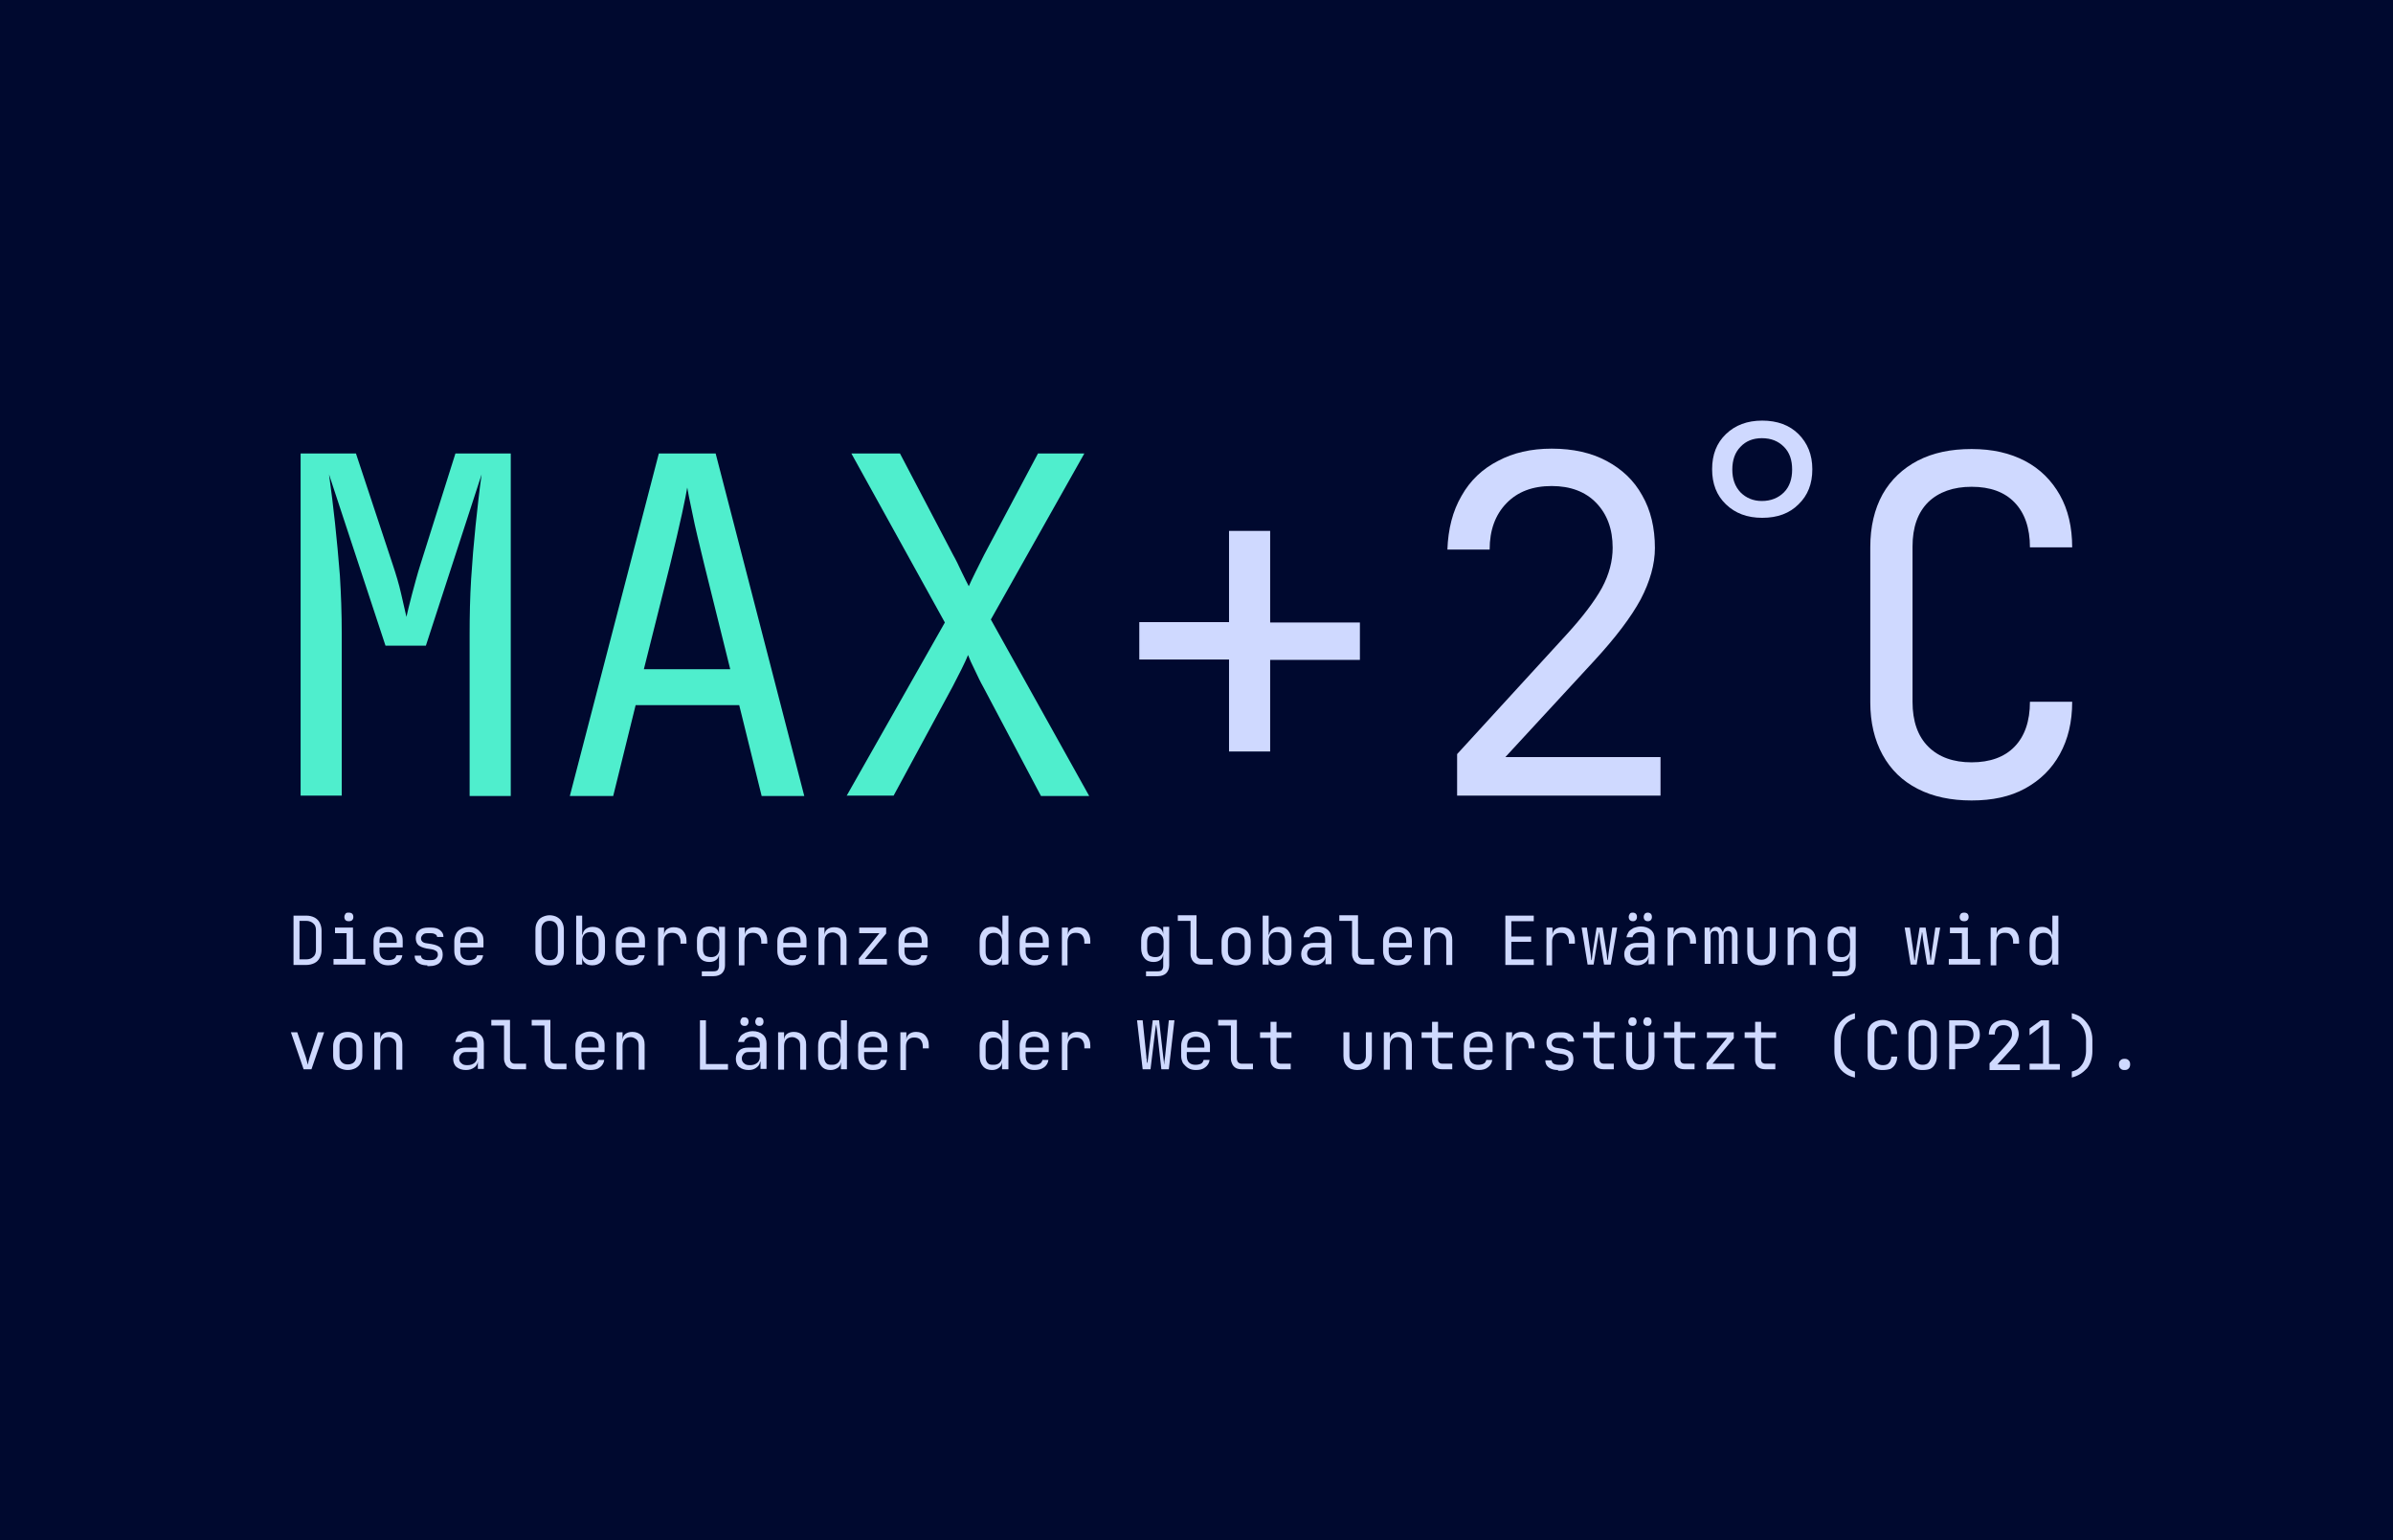 <?xml version="1.0" encoding="utf-8"?>
<!-- Generator: Adobe Illustrator 28.1.0, SVG Export Plug-In . SVG Version: 6.00 Build 0)  -->
<svg version="1.1" id="Ebene_1" xmlns="http://www.w3.org/2000/svg" xmlns:xlink="http://www.w3.org/1999/xlink" x="0px" y="0px"
	 viewBox="0 0 640 412" style="enable-background:new 0 0 640 412;" xml:space="preserve">
<style type="text/css">
	.st0{fill:#00092F;}
	.st1{fill:#4FEECD;}
	.st2{fill:#CFD9FF;}
</style>
<rect class="st0" width="640" height="412"/>
<g>
	<path class="st1" d="M80.4,212.9v-91.6h14.8l9.8,29.6c0.9,2.7,1.7,5.3,2.3,8c0.6,2.6,1.1,4.7,1.4,6.1c0.3-1.4,0.8-3.4,1.5-6.1
		c0.7-2.6,1.4-5.3,2.3-8.1l9.3-29.5h14.8v91.6h-11v-43.3c0-4.9,0.1-9.8,0.4-14.7c0.3-4.8,0.7-9.6,1.2-14.4c0.5-4.7,1-9.3,1.6-13.6
		l-14.9,45.8h-10.8L88,126.9c0.6,4.2,1.1,8.5,1.6,13c0.5,4.5,0.9,9.2,1.3,14c0.3,4.9,0.5,10.1,0.5,15.6v43.3H80.4z"/>
	<path class="st1" d="M152.4,212.9l23.8-91.6h15.2l23.7,91.6h-11.4l-6-24.3h-27.7l-6,24.3H152.4z M172.2,179h23.1l-7-28.2
		c-1.3-5.4-2.4-9.8-3.1-13.4c-0.8-3.6-1.2-5.9-1.4-7c-0.2,1.1-0.6,3.4-1.4,7c-0.8,3.6-1.8,8-3.1,13.3L172.2,179z"/>
	<path class="st1" d="M226.4,212.9l26.3-46.4l-25-45.2h13l14.2,27.1c0.8,1.4,1.5,2.9,2.3,4.6c0.8,1.6,1.4,2.9,1.9,3.8
		c0.4-0.9,1-2.2,1.8-3.8c0.8-1.6,1.6-3.2,2.3-4.6l14.4-27.1h12.4l-25,44.4l26.3,47.2h-12.9L263,183.8c-0.8-1.4-1.5-2.9-2.3-4.6
		c-0.8-1.6-1.4-2.9-1.8-4c-0.4,1-1,2.3-1.8,3.9c-0.8,1.6-1.6,3.1-2.3,4.5l-15.8,29.2H226.4z"/>
</g>
<g>
	<path class="st2" d="M328.7,200.9v-24.5h-24v-10h24V142h11v24.5h24v10h-24v24.5H328.7z"/>
	<path class="st2" d="M389.7,212.9v-11.2l29.2-31.9c4.3-4.7,7.5-8.9,9.5-12.5c2-3.7,2.9-7.3,2.9-10.8c0-5-1.5-9-4.4-12
		c-2.9-3-6.9-4.5-11.9-4.5c-5.1,0-9.1,1.5-12.1,4.6c-3,3.1-4.5,7.2-4.5,12.4h-11.3c0.2-5.5,1.4-10.3,3.8-14.4
		c2.3-4.1,5.6-7.2,9.7-9.3c4.1-2.2,8.9-3.3,14.4-3.3c5.7,0,10.6,1.1,14.7,3.3c4.1,2.2,7.3,5.2,9.5,9.2c2.3,4,3.4,8.7,3.4,14.1
		c0,4.3-1.3,8.9-3.8,13.7c-2.6,4.8-6.7,10.2-12.4,16.4l-23.8,25.8h41.5v10.3H389.7z"/>
</g>
<g>
	<path class="st2" d="M471.3,138.5c-4,0-7.2-1.2-9.7-3.6c-2.5-2.4-3.7-5.5-3.7-9.4c0-3.9,1.2-7,3.7-9.4c2.5-2.4,5.7-3.6,9.7-3.6
		c4,0,7.3,1.2,9.7,3.6c2.4,2.4,3.7,5.5,3.7,9.4c0,3.9-1.2,7-3.7,9.4C478.6,137.3,475.4,138.5,471.3,138.5z M471.2,134
		c2.4,0,4.4-0.8,5.9-2.3c1.5-1.5,2.2-3.6,2.2-6.1c0-2.6-0.7-4.6-2.2-6.1c-1.5-1.5-3.4-2.3-5.9-2.3c-2.4,0-4.3,0.8-5.7,2.3
		c-1.5,1.5-2.2,3.6-2.2,6.1c0,2.5,0.7,4.5,2.2,6.1C467,133.2,468.9,134,471.2,134z"/>
</g>
<g>
	<path class="st2" d="M527.3,214.1c-5.5,0-10.3-1-14.4-3.1c-4.1-2.1-7.2-5.1-9.4-9.1c-2.2-4-3.3-8.7-3.3-14.1v-41.4
		c0-5.5,1.1-10.2,3.3-14.2c2.2-3.9,5.4-6.9,9.4-9c4.1-2.1,8.8-3.1,14.4-3.1s10.3,1.1,14.3,3.2s7.1,5.2,9.3,9.1
		c2.2,3.9,3.3,8.6,3.3,14h-11.3c0-5.2-1.4-9.2-4.1-12c-2.7-2.8-6.5-4.2-11.5-4.2c-4.9,0-8.8,1.4-11.6,4.1c-2.8,2.8-4.2,6.7-4.2,11.9
		v41.5c0,5.2,1.4,9.2,4.2,12c2.8,2.8,6.7,4.2,11.6,4.2c4.9,0,8.8-1.4,11.5-4.2c2.7-2.8,4.1-6.8,4.1-12h11.3c0,5.4-1.1,10-3.3,14
		c-2.2,4-5.3,7-9.3,9.2C537.6,213.1,532.8,214.1,527.3,214.1z"/>
</g>
<g>
	<path class="st2" d="M78.5,258v-13.1h3.4c0.9,0,1.6,0.2,2.2,0.5c0.6,0.3,1.1,0.8,1.4,1.4c0.3,0.6,0.5,1.3,0.5,2.1v5.2
		c0,0.8-0.2,1.5-0.5,2.1c-0.3,0.6-0.8,1.1-1.4,1.4c-0.6,0.3-1.4,0.5-2.2,0.5H78.5z M80.1,256.6h1.8c0.8,0,1.4-0.2,1.9-0.7
		c0.5-0.4,0.7-1.1,0.7-1.9v-5.2c0-0.8-0.2-1.4-0.7-1.8c-0.4-0.4-1.1-0.7-1.9-0.7h-1.8V256.6z"/>
	<path class="st2" d="M89.2,258v-1.5h3.5v-6.9h-3.1v-1.5h4.8v8.4h3.3v1.5H89.2z M93.3,246.4c-0.4,0-0.7-0.1-0.9-0.3
		s-0.3-0.5-0.3-0.8c0-0.4,0.1-0.6,0.3-0.9s0.5-0.3,0.9-0.3s0.7,0.1,0.9,0.3s0.3,0.5,0.3,0.9c0,0.3-0.1,0.6-0.3,0.8
		S93.7,246.4,93.3,246.4z"/>
	<path class="st2" d="M103.8,258.2c-0.8,0-1.5-0.2-2-0.5s-1-0.8-1.4-1.3c-0.3-0.6-0.5-1.2-0.5-2v-2.7c0-0.8,0.2-1.4,0.5-2
		s0.8-1,1.4-1.3c0.6-0.3,1.3-0.5,2-0.5c0.8,0,1.5,0.2,2,0.5c0.6,0.3,1,0.8,1.4,1.3s0.5,1.2,0.5,2v1.7h-6.2v1c0,0.8,0.2,1.4,0.6,1.8
		s1,0.6,1.7,0.6c0.6,0,1.1-0.1,1.5-0.3c0.4-0.2,0.6-0.6,0.7-1h1.6c-0.1,0.8-0.5,1.5-1.2,2C105.8,258,104.9,258.2,103.8,258.2z
		 M106.1,252.4v-0.7c0-0.8-0.2-1.4-0.6-1.8c-0.4-0.4-1-0.6-1.7-0.6c-0.7,0-1.3,0.2-1.7,0.6s-0.6,1-0.6,1.8v0.5h4.7L106.1,252.4z"/>
	<path class="st2" d="M114.3,258.2c-0.7,0-1.3-0.1-1.8-0.3c-0.5-0.2-0.9-0.5-1.2-0.9c-0.3-0.4-0.4-0.9-0.4-1.4h1.7
		c0,0.4,0.2,0.7,0.5,0.9c0.4,0.2,0.8,0.3,1.3,0.3h0.8c0.6,0,1.1-0.1,1.4-0.4c0.3-0.3,0.5-0.6,0.5-1c0-0.4-0.1-0.8-0.4-1
		s-0.7-0.4-1.3-0.5l-1.3-0.2c-1-0.2-1.7-0.5-2.2-0.9c-0.5-0.5-0.7-1.1-0.7-1.9c0-0.9,0.3-1.6,0.9-2.1c0.6-0.5,1.4-0.7,2.5-0.7h0.7
		c1,0,1.8,0.2,2.4,0.7s0.9,1,0.9,1.8h-1.7c0-0.3-0.2-0.6-0.5-0.7c-0.3-0.2-0.7-0.3-1.3-0.3h-0.7c-0.6,0-1,0.1-1.3,0.4
		s-0.5,0.6-0.5,1c0,0.7,0.5,1.2,1.5,1.3l1.3,0.2c1.1,0.2,1.8,0.5,2.3,0.9c0.5,0.5,0.7,1.1,0.7,2c0,0.9-0.3,1.6-0.9,2.2
		c-0.6,0.5-1.5,0.8-2.6,0.8H114.3z"/>
	<path class="st2" d="M125.4,258.2c-0.8,0-1.5-0.2-2-0.5s-1-0.8-1.4-1.3c-0.3-0.6-0.5-1.2-0.5-2v-2.7c0-0.8,0.2-1.4,0.5-2
		s0.8-1,1.4-1.3c0.6-0.3,1.3-0.5,2-0.5c0.8,0,1.5,0.2,2,0.5c0.6,0.3,1,0.8,1.4,1.3s0.5,1.2,0.5,2v1.7h-6.2v1c0,0.8,0.2,1.4,0.6,1.8
		s1,0.6,1.7,0.6c0.6,0,1.1-0.1,1.5-0.3c0.4-0.2,0.6-0.6,0.7-1h1.6c-0.1,0.8-0.5,1.5-1.2,2C127.4,258,126.5,258.2,125.4,258.2z
		 M127.7,252.4v-0.7c0-0.8-0.2-1.4-0.6-1.8c-0.4-0.4-1-0.6-1.7-0.6c-0.7,0-1.3,0.2-1.7,0.6s-0.6,1-0.6,1.8v0.5h4.7L127.7,252.4z"/>
	<path class="st2" d="M147,258.2c-0.8,0-1.5-0.1-2-0.4s-1-0.7-1.3-1.3c-0.3-0.6-0.5-1.2-0.5-2v-5.9c0-0.8,0.2-1.5,0.5-2
		c0.3-0.6,0.7-1,1.3-1.3s1.3-0.5,2-0.5s1.5,0.2,2,0.5s1,0.7,1.3,1.3c0.3,0.6,0.5,1.2,0.5,2v6c0,0.8-0.2,1.5-0.5,2
		c-0.3,0.6-0.7,1-1.3,1.3S147.8,258.2,147,258.2z M147,256.8c0.7,0,1.3-0.2,1.6-0.6c0.4-0.4,0.6-1,0.6-1.7v-5.9
		c0-0.7-0.2-1.3-0.6-1.7c-0.4-0.4-0.9-0.6-1.6-0.6c-0.7,0-1.2,0.2-1.6,0.6c-0.4,0.4-0.6,1-0.6,1.7v5.9c0,0.7,0.2,1.3,0.6,1.7
		C145.8,256.6,146.3,256.8,147,256.8z"/>
	<path class="st2" d="M158.4,258.2c-0.8,0-1.5-0.2-2-0.7c-0.5-0.4-0.7-1-0.7-1.8l0.3,0.4h-0.3v1.9h-1.6v-13.1h1.6v2.9l0,2.2h0.4
		l-0.3,0.4c0-0.7,0.2-1.3,0.7-1.8c0.5-0.4,1.1-0.7,2-0.7c1,0,1.8,0.3,2.4,1c0.6,0.7,0.9,1.6,0.9,2.7v2.9c0,1.1-0.3,2-0.9,2.7
		C160.2,257.9,159.4,258.2,158.4,258.2z M157.9,256.8c0.7,0,1.2-0.2,1.6-0.6s0.6-1,0.6-1.8v-2.7c0-0.8-0.2-1.4-0.6-1.8
		c-0.4-0.4-0.9-0.6-1.6-0.6c-0.7,0-1.2,0.2-1.6,0.6s-0.6,1-0.6,1.7v2.7c0,0.7,0.2,1.3,0.6,1.7S157.2,256.8,157.9,256.8z"/>
	<path class="st2" d="M168.6,258.2c-0.8,0-1.5-0.2-2-0.5s-1-0.8-1.4-1.3c-0.3-0.6-0.5-1.2-0.5-2v-2.7c0-0.8,0.2-1.4,0.5-2
		s0.8-1,1.4-1.3c0.6-0.3,1.3-0.5,2-0.5c0.8,0,1.5,0.2,2,0.5c0.6,0.3,1,0.8,1.4,1.3s0.5,1.2,0.5,2v1.7h-6.2v1c0,0.8,0.2,1.4,0.6,1.8
		s1,0.6,1.7,0.6c0.6,0,1.1-0.1,1.5-0.3c0.4-0.2,0.6-0.6,0.7-1h1.6c-0.1,0.8-0.5,1.5-1.2,2C170.6,258,169.7,258.2,168.6,258.2z
		 M170.9,252.4v-0.7c0-0.8-0.2-1.4-0.6-1.8c-0.4-0.4-1-0.6-1.7-0.6c-0.7,0-1.3,0.2-1.7,0.6s-0.6,1-0.6,1.8v0.5h4.7L170.9,252.4z"/>
	<path class="st2" d="M176,258v-9.9h1.6v1.9h0.3l-0.3,0.4c0-0.8,0.2-1.4,0.7-1.8c0.5-0.4,1.1-0.6,1.9-0.6c1,0,1.9,0.3,2.5,1
		c0.6,0.7,0.9,1.5,0.9,2.7v0.7H182v-0.5c0-0.8-0.2-1.3-0.6-1.8c-0.4-0.4-0.9-0.6-1.7-0.6c-0.7,0-1.2,0.2-1.6,0.6
		c-0.4,0.4-0.6,1-0.6,1.8v6.3H176z"/>
	<path class="st2" d="M187.7,261.3v-1.5h3.1c0.5,0,0.9-0.1,1.1-0.3c0.2-0.2,0.4-0.6,0.4-1.1v-1.3l0-1.8h-0.3l0.3-0.3
		c0,0.7-0.2,1.3-0.7,1.7c-0.5,0.4-1.1,0.6-1.9,0.6c-1,0-1.8-0.3-2.4-1s-0.9-1.6-0.9-2.7v-2.1c0-1.1,0.3-2,0.9-2.7s1.4-1,2.4-1
		c0.8,0,1.4,0.2,1.9,0.6c0.5,0.4,0.7,1,0.7,1.7l-0.3-0.3h0.3v-1.9h1.6v10.3c0,0.9-0.3,1.6-0.8,2.1c-0.5,0.5-1.3,0.8-2.3,0.8H187.7z
		 M190.2,256c0.7,0,1.2-0.2,1.6-0.6c0.4-0.4,0.6-1,0.6-1.7v-1.9c0-0.7-0.2-1.3-0.6-1.7c-0.4-0.4-0.9-0.6-1.6-0.6
		c-0.7,0-1.2,0.2-1.6,0.6c-0.4,0.4-0.6,1-0.6,1.8v1.9c0,0.8,0.2,1.4,0.6,1.8C189,255.8,189.5,256,190.2,256z"/>
	<path class="st2" d="M197.6,258v-9.9h1.6v1.9h0.3l-0.3,0.4c0-0.8,0.2-1.4,0.7-1.8c0.5-0.4,1.1-0.6,1.9-0.6c1,0,1.9,0.3,2.5,1
		c0.6,0.7,0.9,1.5,0.9,2.7v0.7h-1.6v-0.5c0-0.8-0.2-1.3-0.6-1.8c-0.4-0.4-0.9-0.6-1.7-0.6c-0.7,0-1.2,0.2-1.6,0.6
		c-0.4,0.4-0.6,1-0.6,1.8v6.3H197.6z"/>
	<path class="st2" d="M211.8,258.2c-0.8,0-1.5-0.2-2-0.5s-1-0.8-1.4-1.3c-0.3-0.6-0.5-1.2-0.5-2v-2.7c0-0.8,0.2-1.4,0.5-2
		s0.8-1,1.4-1.3c0.6-0.3,1.3-0.5,2-0.5c0.8,0,1.5,0.2,2,0.5c0.6,0.3,1,0.8,1.4,1.3s0.5,1.2,0.5,2v1.7h-6.2v1c0,0.8,0.2,1.4,0.6,1.8
		s1,0.6,1.7,0.6c0.6,0,1.1-0.1,1.5-0.3c0.4-0.2,0.6-0.6,0.7-1h1.6c-0.1,0.8-0.5,1.5-1.2,2C213.7,258,212.9,258.2,211.8,258.2z
		 M214.1,252.4v-0.7c0-0.8-0.2-1.4-0.6-1.8c-0.4-0.4-1-0.6-1.7-0.6c-0.7,0-1.3,0.2-1.7,0.6s-0.6,1-0.6,1.8v0.5h4.7L214.1,252.4z"/>
	<path class="st2" d="M218.9,258v-9.9h1.6v1.9h0.3l-0.3,0.4c0-0.8,0.2-1.4,0.7-1.8c0.5-0.4,1.1-0.6,1.9-0.6c1,0,1.8,0.3,2.4,0.9
		s0.9,1.4,0.9,2.5v6.7h-1.6v-6.5c0-0.7-0.2-1.3-0.6-1.6s-0.9-0.6-1.5-0.6c-0.7,0-1.2,0.2-1.6,0.6c-0.4,0.4-0.6,1-0.6,1.8v6.3H218.9z
		"/>
	<path class="st2" d="M229.7,258v-1.6l5.5-6.8h-5.4v-1.5h7.2v1.6l-5.7,6.8h5.9v1.5H229.7z"/>
	<path class="st2" d="M244.2,258.2c-0.8,0-1.5-0.2-2-0.5s-1-0.8-1.4-1.3c-0.3-0.6-0.5-1.2-0.5-2v-2.7c0-0.8,0.2-1.4,0.5-2
		s0.8-1,1.4-1.3c0.6-0.3,1.3-0.5,2-0.5c0.8,0,1.5,0.2,2,0.5c0.6,0.3,1,0.8,1.4,1.3s0.5,1.2,0.5,2v1.7h-6.2v1c0,0.8,0.2,1.4,0.6,1.8
		s1,0.6,1.7,0.6c0.6,0,1.1-0.1,1.5-0.3c0.4-0.2,0.6-0.6,0.7-1h1.6c-0.1,0.8-0.5,1.5-1.2,2C246.1,258,245.3,258.2,244.2,258.2z
		 M246.5,252.4v-0.7c0-0.8-0.2-1.4-0.6-1.8c-0.4-0.4-1-0.6-1.7-0.6c-0.7,0-1.3,0.2-1.7,0.6s-0.6,1-0.6,1.8v0.5h4.7L246.5,252.4z"/>
	<path class="st2" d="M265.3,258.2c-1,0-1.8-0.3-2.4-1c-0.6-0.7-0.9-1.6-0.9-2.7v-2.9c0-1.1,0.3-2,0.9-2.7c0.6-0.7,1.4-1,2.4-1
		c0.8,0,1.5,0.2,2,0.7c0.5,0.4,0.7,1,0.7,1.8l-0.3-0.4h0.4l0-2.2v-2.9h1.6V258H268v-1.9h-0.3l0.3-0.4c0,0.8-0.2,1.4-0.7,1.8
		C266.7,258,266.1,258.2,265.3,258.2z M265.8,256.8c0.7,0,1.2-0.2,1.6-0.6c0.4-0.4,0.6-1,0.6-1.7v-2.7c0-0.7-0.2-1.3-0.6-1.7
		c-0.4-0.4-0.9-0.6-1.6-0.6c-0.7,0-1.2,0.2-1.6,0.6c-0.4,0.4-0.6,1-0.6,1.8v2.7c0,0.8,0.2,1.4,0.6,1.8S265.1,256.8,265.8,256.8z"/>
	<path class="st2" d="M276.6,258.2c-0.8,0-1.5-0.2-2-0.5s-1-0.8-1.4-1.3c-0.3-0.6-0.5-1.2-0.5-2v-2.7c0-0.8,0.2-1.4,0.5-2
		s0.8-1,1.4-1.3c0.6-0.3,1.3-0.5,2-0.5c0.8,0,1.5,0.2,2,0.5c0.6,0.3,1,0.8,1.4,1.3s0.5,1.2,0.5,2v1.7h-6.2v1c0,0.8,0.2,1.4,0.6,1.8
		s1,0.6,1.7,0.6c0.6,0,1.1-0.1,1.5-0.3c0.4-0.2,0.6-0.6,0.7-1h1.6c-0.1,0.8-0.5,1.5-1.2,2C278.5,258,277.7,258.2,276.6,258.2z
		 M278.9,252.4v-0.7c0-0.8-0.2-1.4-0.6-1.8c-0.4-0.4-1-0.6-1.7-0.6c-0.7,0-1.3,0.2-1.7,0.6s-0.6,1-0.6,1.8v0.5h4.7L278.9,252.4z"/>
	<path class="st2" d="M284,258v-9.9h1.6v1.9h0.3l-0.3,0.4c0-0.8,0.2-1.4,0.7-1.8c0.5-0.4,1.1-0.6,1.9-0.6c1,0,1.9,0.3,2.5,1
		c0.6,0.7,0.9,1.5,0.9,2.7v0.7H290v-0.5c0-0.8-0.2-1.3-0.6-1.8c-0.4-0.4-0.9-0.6-1.7-0.6c-0.7,0-1.2,0.2-1.6,0.6
		c-0.4,0.4-0.6,1-0.6,1.8v6.3H284z"/>
	<path class="st2" d="M306.5,261.3v-1.5h3.1c0.5,0,0.9-0.1,1.1-0.3c0.2-0.2,0.4-0.6,0.4-1.1v-1.3l0-1.8h-0.3l0.3-0.3
		c0,0.7-0.2,1.3-0.7,1.7c-0.5,0.4-1.1,0.6-1.9,0.6c-1,0-1.8-0.3-2.4-1s-0.9-1.6-0.9-2.7v-2.1c0-1.1,0.3-2,0.9-2.7s1.4-1,2.4-1
		c0.8,0,1.4,0.2,1.9,0.6c0.5,0.4,0.7,1,0.7,1.7l-0.3-0.3h0.3v-1.9h1.6v10.3c0,0.9-0.3,1.6-0.8,2.1c-0.5,0.5-1.3,0.8-2.3,0.8H306.5z
		 M309,256c0.7,0,1.2-0.2,1.6-0.6c0.4-0.4,0.6-1,0.6-1.7v-1.9c0-0.7-0.2-1.3-0.6-1.7c-0.4-0.4-0.9-0.6-1.6-0.6
		c-0.7,0-1.2,0.2-1.6,0.6c-0.4,0.4-0.6,1-0.6,1.8v1.9c0,0.8,0.2,1.4,0.6,1.8C307.8,255.8,308.3,256,309,256z"/>
	<path class="st2" d="M321.3,258c-0.6,0-1.1-0.1-1.5-0.3c-0.4-0.2-0.8-0.6-1-1c-0.2-0.4-0.4-0.9-0.4-1.5v-8.9H315v-1.5h5v10.3
		c0,0.4,0.1,0.7,0.3,1c0.2,0.2,0.5,0.4,0.9,0.4h3.1v1.5H321.3z"/>
	<path class="st2" d="M330.6,258.2c-0.8,0-1.5-0.2-2.1-0.5c-0.6-0.3-1-0.7-1.3-1.3c-0.3-0.6-0.5-1.2-0.5-2v-2.6c0-0.8,0.2-1.5,0.5-2
		c0.3-0.6,0.8-1,1.3-1.3s1.3-0.5,2.1-0.5c0.8,0,1.5,0.2,2.1,0.5s1,0.7,1.3,1.3c0.3,0.6,0.5,1.2,0.5,2v2.6c0,0.8-0.2,1.5-0.5,2
		c-0.3,0.6-0.8,1-1.3,1.3C332.1,258,331.4,258.2,330.6,258.2z M330.6,256.7c0.7,0,1.3-0.2,1.7-0.6c0.4-0.4,0.6-1,0.6-1.7v-2.6
		c0-0.8-0.2-1.4-0.6-1.7c-0.4-0.4-0.9-0.6-1.7-0.6c-0.7,0-1.2,0.2-1.6,0.6c-0.4,0.4-0.6,1-0.6,1.7v2.6c0,0.8,0.2,1.3,0.6,1.7
		C329.4,256.5,329.9,256.7,330.6,256.7z"/>
	<path class="st2" d="M342,258.2c-0.8,0-1.5-0.2-2-0.7c-0.5-0.4-0.7-1-0.7-1.8l0.3,0.4h-0.3v1.9h-1.6v-13.1h1.6v2.9l0,2.2h0.4
		l-0.3,0.4c0-0.7,0.2-1.3,0.7-1.8c0.5-0.4,1.1-0.7,2-0.7c1,0,1.8,0.3,2.4,1c0.6,0.7,0.9,1.6,0.9,2.7v2.9c0,1.1-0.3,2-0.9,2.7
		C343.8,257.9,343,258.2,342,258.2z M341.5,256.8c0.7,0,1.2-0.2,1.6-0.6c0.4-0.4,0.6-1,0.6-1.8v-2.7c0-0.8-0.2-1.4-0.6-1.8
		c-0.4-0.4-0.9-0.6-1.6-0.6c-0.7,0-1.2,0.2-1.6,0.6c-0.4,0.4-0.6,1-0.6,1.7v2.7c0,0.7,0.2,1.3,0.6,1.7
		C340.3,256.6,340.8,256.8,341.5,256.8z"/>
	<path class="st2" d="M351.4,258.2c-1,0-1.9-0.3-2.5-0.8c-0.6-0.5-0.9-1.3-0.9-2.2c0-0.9,0.3-1.6,0.9-2.2c0.6-0.5,1.4-0.8,2.4-0.8
		h3.1v-1c0-0.6-0.2-1.1-0.5-1.4s-0.9-0.5-1.5-0.5c-0.6,0-1.1,0.1-1.5,0.4c-0.4,0.3-0.6,0.6-0.7,1h-1.6c0.1-0.6,0.3-1,0.6-1.5
		c0.3-0.4,0.8-0.7,1.3-1c0.6-0.2,1.2-0.4,1.9-0.4c1.1,0,2,0.3,2.7,0.9c0.7,0.6,1,1.4,1,2.4v6.8h-1.6v-1.9h-0.3l0.3-0.3
		c0,0.7-0.3,1.3-0.8,1.7C353,258,352.3,258.2,351.4,258.2z M351.8,256.9c0.8,0,1.4-0.2,1.9-0.6c0.5-0.4,0.7-0.9,0.7-1.5v-1.4h-3
		c-0.5,0-1,0.1-1.3,0.5c-0.3,0.3-0.5,0.7-0.5,1.2c0,0.6,0.2,1,0.6,1.3C350.6,256.8,351.1,256.9,351.8,256.9z"/>
	<path class="st2" d="M364.5,258c-0.6,0-1.1-0.1-1.5-0.3s-0.8-0.6-1-1c-0.2-0.4-0.4-0.9-0.4-1.5v-8.9h-3.4v-1.5h5v10.3
		c0,0.4,0.1,0.7,0.3,1c0.2,0.2,0.5,0.4,0.9,0.4h3.1v1.5H364.5z"/>
	<path class="st2" d="M373.8,258.2c-0.8,0-1.5-0.2-2-0.5c-0.6-0.3-1-0.8-1.4-1.3c-0.3-0.6-0.5-1.2-0.5-2v-2.7c0-0.8,0.2-1.4,0.5-2
		s0.8-1,1.4-1.3c0.6-0.3,1.3-0.5,2-0.5c0.8,0,1.5,0.2,2,0.5c0.6,0.3,1,0.8,1.3,1.3c0.3,0.6,0.5,1.2,0.5,2v1.7h-6.2v1
		c0,0.8,0.2,1.4,0.6,1.8c0.4,0.4,1,0.6,1.7,0.6c0.6,0,1.1-0.1,1.5-0.3c0.4-0.2,0.6-0.6,0.7-1h1.6c-0.1,0.8-0.5,1.5-1.2,2
		C375.7,258,374.9,258.2,373.8,258.2z M376.1,252.4v-0.7c0-0.8-0.2-1.4-0.6-1.8c-0.4-0.4-1-0.6-1.7-0.6c-0.7,0-1.3,0.2-1.7,0.6
		c-0.4,0.4-0.6,1-0.6,1.8v0.5h4.7L376.1,252.4z"/>
	<path class="st2" d="M380.9,258v-9.9h1.6v1.9h0.3l-0.3,0.4c0-0.8,0.2-1.4,0.7-1.8c0.5-0.4,1.1-0.6,1.9-0.6c1,0,1.8,0.3,2.4,0.9
		s0.9,1.4,0.9,2.5v6.7h-1.6v-6.5c0-0.7-0.2-1.3-0.6-1.6s-0.9-0.6-1.5-0.6c-0.7,0-1.2,0.2-1.6,0.6c-0.4,0.4-0.6,1-0.6,1.8v6.3H380.9z
		"/>
	<path class="st2" d="M402.6,258v-13.1h7.6v1.5h-6v4.1h5.3v1.4h-5.3v4.7h6v1.5H402.6z"/>
	<path class="st2" d="M413.6,258v-9.9h1.6v1.9h0.3l-0.3,0.4c0-0.8,0.2-1.4,0.7-1.8c0.5-0.4,1.1-0.6,1.9-0.6c1,0,1.9,0.3,2.5,1
		c0.6,0.7,0.9,1.5,0.9,2.7v0.7h-1.6v-0.5c0-0.8-0.2-1.3-0.6-1.8s-0.9-0.6-1.7-0.6c-0.7,0-1.2,0.2-1.6,0.6c-0.4,0.4-0.6,1-0.6,1.8
		v6.3H413.6z"/>
	<path class="st2" d="M424.6,258l-1.6-9.9h1.4l1,7c0,0.3,0.1,0.5,0.1,0.9c0,0.3,0.1,0.6,0.1,0.8h0.1c0-0.2,0.1-0.5,0.1-0.8
		c0-0.3,0.1-0.6,0.1-0.9l1.1-7h1.6l1.1,7c0,0.3,0.1,0.5,0.1,0.9c0,0.3,0.1,0.6,0.1,0.8h0.1c0-0.2,0.1-0.5,0.1-0.8
		c0-0.3,0.1-0.6,0.1-0.9l1-7h1.3l-1.7,9.9h-1.8l-1.1-6.8c0-0.3-0.1-0.7-0.1-1c0-0.3-0.1-0.6-0.1-0.8h-0.1c0,0.2,0,0.5-0.1,0.8
		s-0.1,0.7-0.2,1l-1.1,6.8H424.6z"/>
	<path class="st2" d="M437.8,258.2c-1,0-1.9-0.3-2.5-0.8c-0.6-0.5-0.9-1.3-0.9-2.2c0-0.9,0.3-1.6,0.9-2.2c0.6-0.5,1.4-0.8,2.4-0.8
		h3.1v-1c0-0.6-0.2-1.1-0.5-1.4s-0.9-0.5-1.5-0.5c-0.6,0-1.1,0.1-1.5,0.4c-0.4,0.3-0.6,0.6-0.7,1h-1.6c0.1-0.6,0.3-1,0.6-1.5
		c0.3-0.4,0.8-0.7,1.3-1c0.6-0.2,1.2-0.4,1.9-0.4c1.1,0,2,0.3,2.7,0.9c0.7,0.6,1,1.4,1,2.4v6.8h-1.6v-1.9h-0.3l0.3-0.3
		c0,0.7-0.3,1.3-0.8,1.7C439.4,258,438.7,258.2,437.8,258.2z M436.7,246.4c-0.3,0-0.6-0.1-0.8-0.3s-0.3-0.5-0.3-0.8
		c0-0.4,0.1-0.6,0.3-0.9s0.5-0.3,0.8-0.3c0.3,0,0.6,0.1,0.8,0.3s0.3,0.5,0.3,0.9c0,0.3-0.1,0.6-0.3,0.8S437.1,246.4,436.7,246.4z
		 M438.2,256.9c0.8,0,1.4-0.2,1.9-0.6c0.5-0.4,0.7-0.9,0.7-1.5v-1.4h-3c-0.5,0-1,0.1-1.3,0.5c-0.3,0.3-0.5,0.7-0.5,1.2
		c0,0.6,0.2,1,0.6,1.3C437,256.8,437.5,256.9,438.2,256.9z M440.7,246.4c-0.3,0-0.6-0.1-0.8-0.3c-0.2-0.2-0.3-0.5-0.3-0.8
		c0-0.4,0.1-0.6,0.3-0.9c0.2-0.2,0.5-0.3,0.8-0.3c0.3,0,0.6,0.1,0.8,0.3s0.3,0.5,0.3,0.9c0,0.3-0.1,0.6-0.3,0.8
		S441.1,246.4,440.7,246.4z"/>
	<path class="st2" d="M446,258v-9.9h1.6v1.9h0.3l-0.3,0.4c0-0.8,0.2-1.4,0.7-1.8c0.5-0.4,1.1-0.6,1.9-0.6c1,0,1.9,0.3,2.5,1
		c0.6,0.7,0.9,1.5,0.9,2.7v0.7H452v-0.5c0-0.8-0.2-1.3-0.6-1.8s-0.9-0.6-1.7-0.6c-0.7,0-1.2,0.2-1.6,0.6c-0.4,0.4-0.6,1-0.6,1.8v6.3
		H446z"/>
	<path class="st2" d="M455.9,258v-9.9h1.4v1.2h0.3l-0.3,0.4c0-0.5,0.2-1,0.5-1.3c0.3-0.3,0.7-0.5,1.2-0.5c0.5,0,1,0.2,1.3,0.6
		c0.3,0.4,0.5,1,0.5,1.7l-0.5-1h0.8l-0.3,0.4c0-0.5,0.2-1,0.5-1.3c0.3-0.3,0.7-0.5,1.3-0.5c0.6,0,1.1,0.2,1.5,0.7
		c0.4,0.5,0.6,1.1,0.6,1.8v7.5h-1.5v-7.5c0-0.4-0.1-0.7-0.3-1c-0.2-0.2-0.5-0.3-0.8-0.3c-0.3,0-0.6,0.1-0.8,0.3
		c-0.2,0.2-0.3,0.5-0.3,0.9v7.6h-1.3v-7.5c0-0.4-0.1-0.7-0.3-1s-0.5-0.3-0.8-0.3c-0.3,0-0.6,0.1-0.8,0.3c-0.2,0.2-0.3,0.5-0.3,0.9
		v7.6H455.9z"/>
	<path class="st2" d="M471,258.2c-1.1,0-2.1-0.3-2.7-1c-0.7-0.7-1-1.6-1-2.8v-6.3h1.6v6.3c0,0.7,0.2,1.3,0.6,1.7
		c0.4,0.4,0.9,0.6,1.6,0.6c0.7,0,1.2-0.2,1.6-0.6c0.4-0.4,0.6-1,0.6-1.7v-6.3h1.6v6.3c0,1.2-0.3,2.1-1,2.8S472.2,258.2,471,258.2z"
		/>
	<path class="st2" d="M478.1,258v-9.9h1.6v1.9h0.3l-0.3,0.4c0-0.8,0.2-1.4,0.7-1.8c0.5-0.4,1.1-0.6,1.9-0.6c1,0,1.8,0.3,2.4,0.9
		s0.9,1.4,0.9,2.5v6.7H484v-6.5c0-0.7-0.2-1.3-0.6-1.6s-0.9-0.6-1.5-0.6c-0.7,0-1.2,0.2-1.6,0.6c-0.4,0.4-0.6,1-0.6,1.8v6.3H478.1z"
		/>
	<path class="st2" d="M490.1,261.3v-1.5h3.1c0.5,0,0.9-0.1,1.1-0.3c0.2-0.2,0.4-0.6,0.4-1.1v-1.3l0-1.8h-0.3l0.3-0.3
		c0,0.7-0.2,1.3-0.7,1.7c-0.5,0.4-1.1,0.6-1.9,0.6c-1,0-1.8-0.3-2.4-1s-0.9-1.6-0.9-2.7v-2.1c0-1.1,0.3-2,0.9-2.7s1.4-1,2.4-1
		c0.8,0,1.4,0.2,1.9,0.6c0.5,0.4,0.7,1,0.7,1.7l-0.3-0.3h0.3v-1.9h1.6v10.3c0,0.9-0.3,1.6-0.8,2.1s-1.3,0.8-2.3,0.8H490.1z
		 M492.6,256c0.7,0,1.2-0.2,1.6-0.6c0.4-0.4,0.6-1,0.6-1.7v-1.9c0-0.7-0.2-1.3-0.6-1.7c-0.4-0.4-0.9-0.6-1.6-0.6
		c-0.7,0-1.2,0.2-1.6,0.6c-0.4,0.4-0.6,1-0.6,1.8v1.9c0,0.8,0.2,1.4,0.6,1.8C491.4,255.8,491.9,256,492.6,256z"/>
	<path class="st2" d="M511,258l-1.6-9.9h1.4l1,7c0,0.3,0.1,0.5,0.1,0.9c0,0.3,0.1,0.6,0.1,0.8h0.1c0-0.2,0.1-0.5,0.1-0.8
		c0-0.3,0.1-0.6,0.1-0.9l1.1-7h1.6l1.1,7c0,0.3,0.1,0.5,0.1,0.9c0,0.3,0.1,0.6,0.1,0.8h0.1c0-0.2,0.1-0.5,0.1-0.8
		c0-0.3,0.1-0.6,0.1-0.9l1-7h1.3l-1.7,9.9h-1.8l-1.1-6.8c0-0.3-0.1-0.7-0.1-1c0-0.3-0.1-0.6-0.1-0.8h-0.1c0,0.2,0,0.5-0.1,0.8
		s-0.1,0.7-0.2,1l-1.1,6.8H511z"/>
	<path class="st2" d="M521.2,258v-1.5h3.5v-6.9h-3.2v-1.5h4.8v8.4h3.3v1.5H521.2z M525.3,246.4c-0.4,0-0.7-0.1-0.9-0.3
		c-0.2-0.2-0.3-0.5-0.3-0.8c0-0.4,0.1-0.6,0.3-0.9c0.2-0.2,0.5-0.3,0.9-0.3c0.4,0,0.7,0.1,0.9,0.3c0.2,0.2,0.3,0.5,0.3,0.9
		c0,0.3-0.1,0.6-0.3,0.8C526,246.3,525.7,246.4,525.3,246.4z"/>
	<path class="st2" d="M532.4,258v-9.9h1.6v1.9h0.3l-0.3,0.4c0-0.8,0.2-1.4,0.7-1.8c0.5-0.4,1.1-0.6,1.9-0.6c1,0,1.9,0.3,2.5,1
		c0.6,0.7,0.9,1.5,0.9,2.7v0.7h-1.6v-0.5c0-0.8-0.2-1.3-0.6-1.8s-0.9-0.6-1.7-0.6c-0.7,0-1.2,0.2-1.6,0.6c-0.4,0.4-0.6,1-0.6,1.8
		v6.3H532.4z"/>
	<path class="st2" d="M546.1,258.2c-1,0-1.8-0.3-2.4-1c-0.6-0.7-0.9-1.6-0.9-2.7v-2.9c0-1.1,0.3-2,0.9-2.7c0.6-0.7,1.4-1,2.4-1
		c0.8,0,1.5,0.2,2,0.7c0.5,0.4,0.7,1,0.7,1.8l-0.3-0.4h0.4l0-2.2v-2.9h1.6V258h-1.6v-1.9h-0.3l0.3-0.4c0,0.8-0.2,1.4-0.7,1.8
		C547.5,258,546.9,258.2,546.1,258.2z M546.6,256.8c0.7,0,1.2-0.2,1.6-0.6c0.4-0.4,0.6-1,0.6-1.7v-2.7c0-0.7-0.2-1.3-0.6-1.7
		c-0.4-0.4-0.9-0.6-1.6-0.6c-0.7,0-1.2,0.2-1.6,0.6c-0.4,0.4-0.6,1-0.6,1.8v2.7c0,0.8,0.2,1.4,0.6,1.8
		C545.4,256.6,545.9,256.8,546.6,256.8z"/>
</g>
<g>
	<path class="st2" d="M81.2,286l-3.4-9.9h1.7l2.3,6.7c0.1,0.4,0.2,0.8,0.3,1.1c0.1,0.4,0.2,0.7,0.2,0.9c0.1-0.2,0.1-0.5,0.2-0.9
		s0.2-0.7,0.3-1.1l2.2-6.7h1.7l-3.4,9.9H81.2z"/>
	<path class="st2" d="M93,286.2c-0.8,0-1.5-0.2-2.1-0.5c-0.6-0.3-1-0.7-1.3-1.3c-0.3-0.6-0.5-1.2-0.5-2v-2.6c0-0.8,0.2-1.5,0.5-2
		c0.3-0.6,0.8-1,1.3-1.3s1.3-0.5,2.1-0.5c0.8,0,1.5,0.2,2.1,0.5c0.6,0.3,1,0.7,1.3,1.3s0.5,1.2,0.5,2v2.6c0,0.8-0.2,1.5-0.5,2
		c-0.3,0.6-0.8,1-1.3,1.3C94.5,286,93.8,286.2,93,286.2z M93,284.7c0.7,0,1.3-0.2,1.7-0.6c0.4-0.4,0.6-1,0.6-1.7v-2.6
		c0-0.8-0.2-1.4-0.6-1.7c-0.4-0.4-0.9-0.6-1.7-0.6c-0.7,0-1.2,0.2-1.6,0.6c-0.4,0.4-0.6,1-0.6,1.7v2.6c0,0.8,0.2,1.3,0.6,1.7
		C91.8,284.5,92.3,284.7,93,284.7z"/>
	<path class="st2" d="M100.1,286v-9.9h1.6v1.9h0.3l-0.3,0.4c0-0.8,0.2-1.4,0.7-1.8c0.5-0.4,1.1-0.6,1.9-0.6c1,0,1.8,0.3,2.4,0.9
		s0.9,1.4,0.9,2.5v6.7H106v-6.5c0-0.7-0.2-1.3-0.6-1.6s-0.9-0.6-1.5-0.6c-0.7,0-1.2,0.2-1.6,0.6c-0.4,0.4-0.6,1-0.6,1.8v6.3H100.1z"
		/>
	<path class="st2" d="M124.6,286.2c-1,0-1.9-0.3-2.5-0.8s-0.9-1.3-0.9-2.2c0-0.9,0.3-1.6,0.9-2.2s1.4-0.8,2.4-0.8h3.1v-1
		c0-0.6-0.2-1.1-0.5-1.4c-0.4-0.3-0.9-0.5-1.5-0.5c-0.6,0-1.1,0.1-1.5,0.4s-0.6,0.6-0.7,1h-1.6c0.1-0.6,0.3-1,0.6-1.5
		c0.3-0.4,0.8-0.7,1.4-1c0.6-0.2,1.2-0.4,1.9-0.4c1.1,0,2,0.3,2.7,0.9c0.7,0.6,1,1.4,1,2.4v6.8h-1.6v-1.9h-0.3l0.3-0.3
		c0,0.7-0.3,1.3-0.8,1.7C126.2,286,125.5,286.2,124.6,286.2z M125,284.9c0.8,0,1.4-0.2,1.9-0.6s0.7-0.9,0.7-1.5v-1.4h-3
		c-0.5,0-1,0.1-1.3,0.5c-0.3,0.3-0.5,0.7-0.5,1.2c0,0.6,0.2,1,0.6,1.3C123.8,284.8,124.3,284.9,125,284.9z"/>
	<path class="st2" d="M137.7,286c-0.6,0-1.1-0.1-1.5-0.3c-0.4-0.2-0.8-0.6-1-1c-0.2-0.4-0.4-0.9-0.4-1.5v-8.9h-3.4v-1.5h5v10.3
		c0,0.4,0.1,0.7,0.3,1c0.2,0.2,0.5,0.4,0.9,0.4h3.1v1.5H137.7z"/>
	<path class="st2" d="M148.5,286c-0.6,0-1.1-0.1-1.5-0.3c-0.4-0.2-0.8-0.6-1-1c-0.2-0.4-0.4-0.9-0.4-1.5v-8.9h-3.4v-1.5h5v10.3
		c0,0.4,0.1,0.7,0.3,1c0.2,0.2,0.5,0.4,0.9,0.4h3.1v1.5H148.5z"/>
	<path class="st2" d="M157.8,286.2c-0.8,0-1.5-0.2-2-0.5s-1-0.8-1.4-1.3c-0.3-0.6-0.5-1.2-0.5-2v-2.7c0-0.8,0.2-1.4,0.5-2
		s0.8-1,1.4-1.3c0.6-0.3,1.3-0.5,2-0.5c0.8,0,1.5,0.2,2,0.5c0.6,0.3,1,0.8,1.4,1.3s0.5,1.2,0.5,2v1.7h-6.2v1c0,0.8,0.2,1.4,0.6,1.8
		s1,0.6,1.7,0.6c0.6,0,1.1-0.1,1.5-0.3c0.4-0.2,0.6-0.6,0.7-1h1.6c-0.1,0.8-0.5,1.5-1.2,2C159.8,286,158.9,286.2,157.8,286.2z
		 M160.1,280.4v-0.7c0-0.8-0.2-1.4-0.6-1.8c-0.4-0.4-1-0.6-1.7-0.6c-0.7,0-1.3,0.2-1.7,0.6s-0.6,1-0.6,1.8v0.5h4.7L160.1,280.4z"/>
	<path class="st2" d="M164.9,286v-9.9h1.6v1.9h0.3l-0.3,0.4c0-0.8,0.2-1.4,0.7-1.8c0.5-0.4,1.1-0.6,1.9-0.6c1,0,1.8,0.3,2.4,0.9
		s0.9,1.4,0.9,2.5v6.7h-1.6v-6.5c0-0.7-0.2-1.3-0.6-1.6s-0.9-0.6-1.5-0.6c-0.7,0-1.2,0.2-1.6,0.6c-0.4,0.4-0.6,1-0.6,1.8v6.3H164.9z
		"/>
	<path class="st2" d="M187.2,286v-13.1h1.6v11.7h5.9v1.5H187.2z"/>
	<path class="st2" d="M200.2,286.2c-1,0-1.9-0.3-2.5-0.8s-0.9-1.3-0.9-2.2c0-0.9,0.3-1.6,0.9-2.2s1.4-0.8,2.4-0.8h3.1v-1
		c0-0.6-0.2-1.1-0.5-1.4c-0.4-0.3-0.9-0.5-1.5-0.5c-0.6,0-1.1,0.1-1.5,0.4s-0.6,0.6-0.7,1h-1.6c0.1-0.6,0.3-1,0.6-1.5
		c0.3-0.4,0.8-0.7,1.4-1c0.6-0.2,1.2-0.4,1.9-0.4c1.1,0,2,0.3,2.7,0.9c0.7,0.6,1,1.4,1,2.4v6.8h-1.6v-1.9H203l0.3-0.3
		c0,0.7-0.3,1.3-0.8,1.7C201.8,286,201.1,286.2,200.2,286.2z M199.1,274.4c-0.3,0-0.6-0.1-0.8-0.3s-0.3-0.5-0.3-0.8
		c0-0.4,0.1-0.6,0.3-0.9s0.5-0.3,0.8-0.3c0.3,0,0.6,0.1,0.8,0.3c0.2,0.2,0.3,0.5,0.3,0.9c0,0.3-0.1,0.6-0.3,0.8
		C199.8,274.3,199.5,274.4,199.1,274.4z M200.6,284.9c0.8,0,1.4-0.2,1.9-0.6s0.7-0.9,0.7-1.5v-1.4h-3c-0.5,0-1,0.1-1.3,0.5
		c-0.3,0.3-0.5,0.7-0.5,1.2c0,0.6,0.2,1,0.6,1.3C199.4,284.8,199.9,284.9,200.6,284.9z M203.1,274.4c-0.3,0-0.6-0.1-0.8-0.3
		s-0.3-0.5-0.3-0.8c0-0.4,0.1-0.6,0.3-0.9s0.5-0.3,0.8-0.3s0.6,0.1,0.8,0.3c0.2,0.2,0.3,0.5,0.3,0.9c0,0.3-0.1,0.6-0.3,0.8
		C203.7,274.3,203.5,274.4,203.1,274.4z"/>
	<path class="st2" d="M208.1,286v-9.9h1.6v1.9h0.3l-0.3,0.4c0-0.8,0.2-1.4,0.7-1.8c0.5-0.4,1.1-0.6,1.9-0.6c1,0,1.8,0.3,2.4,0.9
		s0.9,1.4,0.9,2.5v6.7H214v-6.5c0-0.7-0.2-1.3-0.6-1.6s-0.9-0.6-1.5-0.6c-0.7,0-1.2,0.2-1.6,0.6c-0.4,0.4-0.6,1-0.6,1.8v6.3H208.1z"
		/>
	<path class="st2" d="M222.1,286.2c-1,0-1.8-0.3-2.4-1c-0.6-0.7-0.9-1.6-0.9-2.7v-2.9c0-1.1,0.3-2,0.9-2.7c0.6-0.7,1.4-1,2.4-1
		c0.8,0,1.5,0.2,2,0.7c0.5,0.4,0.7,1,0.7,1.8l-0.3-0.4h0.4l0-2.2v-2.9h1.6V286h-1.6v-1.9h-0.3l0.3-0.4c0,0.8-0.2,1.4-0.7,1.8
		C223.5,286,222.9,286.2,222.1,286.2z M222.6,284.8c0.7,0,1.2-0.2,1.6-0.6c0.4-0.4,0.6-1,0.6-1.7v-2.7c0-0.7-0.2-1.3-0.6-1.7
		c-0.4-0.4-0.9-0.6-1.6-0.6c-0.7,0-1.2,0.2-1.6,0.6c-0.4,0.4-0.6,1-0.6,1.8v2.7c0,0.8,0.2,1.4,0.6,1.8S221.9,284.8,222.6,284.8z"/>
	<path class="st2" d="M233.4,286.2c-0.8,0-1.5-0.2-2-0.5s-1-0.8-1.4-1.3c-0.3-0.6-0.5-1.2-0.5-2v-2.7c0-0.8,0.2-1.4,0.5-2
		s0.8-1,1.4-1.3c0.6-0.3,1.3-0.5,2-0.5c0.8,0,1.5,0.2,2,0.5c0.6,0.3,1,0.8,1.4,1.3s0.5,1.2,0.5,2v1.7h-6.2v1c0,0.8,0.2,1.4,0.6,1.8
		s1,0.6,1.7,0.6c0.6,0,1.1-0.1,1.5-0.3c0.4-0.2,0.6-0.6,0.7-1h1.6c-0.1,0.8-0.5,1.5-1.2,2C235.3,286,234.5,286.2,233.4,286.2z
		 M235.7,280.4v-0.7c0-0.8-0.2-1.4-0.6-1.8c-0.4-0.4-1-0.6-1.7-0.6c-0.7,0-1.3,0.2-1.7,0.6s-0.6,1-0.6,1.8v0.5h4.7L235.7,280.4z"/>
	<path class="st2" d="M240.8,286v-9.9h1.6v1.9h0.3l-0.3,0.4c0-0.8,0.2-1.4,0.7-1.8c0.5-0.4,1.1-0.6,1.9-0.6c1,0,1.9,0.3,2.5,1
		c0.6,0.7,0.9,1.5,0.9,2.7v0.7h-1.6v-0.5c0-0.8-0.2-1.3-0.6-1.8c-0.4-0.4-0.9-0.6-1.7-0.6c-0.7,0-1.2,0.2-1.6,0.6
		c-0.4,0.4-0.6,1-0.6,1.8v6.3H240.8z"/>
	<path class="st2" d="M265.3,286.2c-1,0-1.8-0.3-2.4-1c-0.6-0.7-0.9-1.6-0.9-2.7v-2.9c0-1.1,0.3-2,0.9-2.7c0.6-0.7,1.4-1,2.4-1
		c0.8,0,1.5,0.2,2,0.7c0.5,0.4,0.7,1,0.7,1.8l-0.3-0.4h0.4l0-2.2v-2.9h1.6V286H268v-1.9h-0.3l0.3-0.4c0,0.8-0.2,1.4-0.7,1.8
		C266.7,286,266.1,286.2,265.3,286.2z M265.8,284.8c0.7,0,1.2-0.2,1.6-0.6c0.4-0.4,0.6-1,0.6-1.7v-2.7c0-0.7-0.2-1.3-0.6-1.7
		c-0.4-0.4-0.9-0.6-1.6-0.6c-0.7,0-1.2,0.2-1.6,0.6c-0.4,0.4-0.6,1-0.6,1.8v2.7c0,0.8,0.2,1.4,0.6,1.8S265.1,284.8,265.8,284.8z"/>
	<path class="st2" d="M276.6,286.2c-0.8,0-1.5-0.2-2-0.5s-1-0.8-1.4-1.3c-0.3-0.6-0.5-1.2-0.5-2v-2.7c0-0.8,0.2-1.4,0.5-2
		s0.8-1,1.4-1.3c0.6-0.3,1.3-0.5,2-0.5c0.8,0,1.5,0.2,2,0.5c0.6,0.3,1,0.8,1.4,1.3s0.5,1.2,0.5,2v1.7h-6.2v1c0,0.8,0.2,1.4,0.6,1.8
		s1,0.6,1.7,0.6c0.6,0,1.1-0.1,1.5-0.3c0.4-0.2,0.6-0.6,0.7-1h1.6c-0.1,0.8-0.5,1.5-1.2,2C278.5,286,277.7,286.2,276.6,286.2z
		 M278.9,280.4v-0.7c0-0.8-0.2-1.4-0.6-1.8c-0.4-0.4-1-0.6-1.7-0.6c-0.7,0-1.3,0.2-1.7,0.6s-0.6,1-0.6,1.8v0.5h4.7L278.9,280.4z"/>
	<path class="st2" d="M284,286v-9.9h1.6v1.9h0.3l-0.3,0.4c0-0.8,0.2-1.4,0.7-1.8c0.5-0.4,1.1-0.6,1.9-0.6c1,0,1.9,0.3,2.5,1
		c0.6,0.7,0.9,1.5,0.9,2.7v0.7H290v-0.5c0-0.8-0.2-1.3-0.6-1.8c-0.4-0.4-0.9-0.6-1.7-0.6c-0.7,0-1.2,0.2-1.6,0.6
		c-0.4,0.4-0.6,1-0.6,1.8v6.3H284z"/>
	<path class="st2" d="M305.6,286l-1.5-13.1h1.5l1,9.7c0,0.3,0,0.5,0.1,0.8c0,0.3,0,0.5,0.1,0.8s0,0.5,0,0.6c0-0.2,0-0.4,0.1-0.6
		s0-0.5,0.1-0.8c0-0.3,0.1-0.6,0.1-0.8l1.2-9.7h1.7l1.1,9.7c0,0.3,0.1,0.5,0.1,0.8c0,0.3,0.1,0.5,0.1,0.8s0.1,0.5,0.1,0.6
		c0-0.2,0-0.4,0-0.6s0-0.5,0.1-0.8c0-0.3,0.1-0.6,0.1-0.8l1-9.7h1.5l-1.5,13.1h-2l-1.1-9.9c0-0.3-0.1-0.5-0.1-0.8s-0.1-0.5-0.1-0.7
		c0-0.2,0-0.4-0.1-0.6c0,0.1,0,0.3-0.1,0.6c0,0.2-0.1,0.5-0.1,0.7c0,0.3-0.1,0.5-0.1,0.8l-1.2,9.9H305.6z"/>
	<path class="st2" d="M319.8,286.2c-0.8,0-1.5-0.2-2-0.5s-1-0.8-1.4-1.3c-0.3-0.6-0.5-1.2-0.5-2v-2.7c0-0.8,0.2-1.4,0.5-2
		s0.8-1,1.4-1.3c0.6-0.3,1.3-0.5,2-0.5c0.8,0,1.5,0.2,2,0.5c0.6,0.3,1,0.8,1.3,1.3c0.3,0.6,0.5,1.2,0.5,2v1.7h-6.2v1
		c0,0.8,0.2,1.4,0.6,1.8s1,0.6,1.7,0.6c0.6,0,1.1-0.1,1.5-0.3c0.4-0.2,0.6-0.6,0.7-1h1.6c-0.1,0.8-0.5,1.5-1.2,2
		C321.7,286,320.9,286.2,319.8,286.2z M322.1,280.4v-0.7c0-0.8-0.2-1.4-0.6-1.8c-0.4-0.4-1-0.6-1.7-0.6c-0.7,0-1.3,0.2-1.7,0.6
		s-0.6,1-0.6,1.8v0.5h4.7L322.1,280.4z"/>
	<path class="st2" d="M332.1,286c-0.6,0-1.1-0.1-1.5-0.3s-0.8-0.6-1-1c-0.2-0.4-0.4-0.9-0.4-1.5v-8.9h-3.4v-1.5h5v10.3
		c0,0.4,0.1,0.7,0.3,1c0.2,0.2,0.5,0.4,0.9,0.4h3.1v1.5H332.1z"/>
	<path class="st2" d="M342.5,286c-0.8,0-1.5-0.2-2-0.7c-0.5-0.5-0.7-1.1-0.7-1.9v-5.8H337v-1.5h2.8v-2.8h1.6v2.8h4v1.5h-4v5.8
		c0,0.3,0.1,0.6,0.3,0.8c0.2,0.2,0.5,0.3,0.8,0.3h2.7v1.5H342.5z"/>
	<path class="st2" d="M363,286.2c-1.1,0-2.1-0.3-2.7-1c-0.7-0.7-1-1.6-1-2.8v-6.3h1.6v6.3c0,0.7,0.2,1.3,0.6,1.7
		c0.4,0.4,0.9,0.6,1.6,0.6c0.7,0,1.2-0.2,1.6-0.6c0.4-0.4,0.6-1,0.6-1.7v-6.3h1.6v6.3c0,1.2-0.3,2.1-1,2.8S364.2,286.2,363,286.2z"
		/>
	<path class="st2" d="M370.1,286v-9.9h1.6v1.9h0.3l-0.3,0.4c0-0.8,0.2-1.4,0.7-1.8c0.5-0.4,1.1-0.6,1.9-0.6c1,0,1.8,0.3,2.4,0.9
		s0.9,1.4,0.9,2.5v6.7H376v-6.5c0-0.7-0.2-1.3-0.6-1.6s-0.9-0.6-1.5-0.6c-0.7,0-1.2,0.2-1.6,0.6c-0.4,0.4-0.6,1-0.6,1.8v6.3H370.1z"
		/>
	<path class="st2" d="M385.7,286c-0.8,0-1.5-0.2-2-0.7c-0.5-0.5-0.7-1.1-0.7-1.9v-5.8h-2.8v-1.5h2.8v-2.8h1.6v2.8h4v1.5h-4v5.8
		c0,0.3,0.1,0.6,0.3,0.8c0.2,0.2,0.5,0.3,0.8,0.3h2.7v1.5H385.7z"/>
	<path class="st2" d="M395.4,286.2c-0.8,0-1.5-0.2-2-0.5c-0.6-0.3-1-0.8-1.4-1.3c-0.3-0.6-0.5-1.2-0.5-2v-2.7c0-0.8,0.2-1.4,0.5-2
		s0.8-1,1.4-1.3c0.6-0.3,1.3-0.5,2-0.5c0.8,0,1.5,0.2,2,0.5c0.6,0.3,1,0.8,1.3,1.3c0.3,0.6,0.5,1.2,0.5,2v1.7h-6.2v1
		c0,0.8,0.2,1.4,0.6,1.8c0.4,0.4,1,0.6,1.7,0.6c0.6,0,1.1-0.1,1.5-0.3c0.4-0.2,0.6-0.6,0.7-1h1.6c-0.1,0.8-0.5,1.5-1.2,2
		C397.3,286,396.5,286.2,395.4,286.2z M397.7,280.4v-0.7c0-0.8-0.2-1.4-0.6-1.8c-0.4-0.4-1-0.6-1.7-0.6c-0.7,0-1.3,0.2-1.7,0.6
		c-0.4,0.4-0.6,1-0.6,1.8v0.5h4.7L397.7,280.4z"/>
	<path class="st2" d="M402.8,286v-9.9h1.6v1.9h0.3l-0.3,0.4c0-0.8,0.2-1.4,0.7-1.8c0.5-0.4,1.1-0.6,1.9-0.6c1,0,1.9,0.3,2.5,1
		c0.6,0.7,0.9,1.5,0.9,2.7v0.7h-1.6v-0.5c0-0.8-0.2-1.3-0.6-1.8s-0.9-0.6-1.7-0.6c-0.7,0-1.2,0.2-1.6,0.6c-0.4,0.4-0.6,1-0.6,1.8
		v6.3H402.8z"/>
	<path class="st2" d="M416.7,286.2c-0.7,0-1.3-0.1-1.8-0.3s-0.9-0.5-1.2-0.9c-0.3-0.4-0.4-0.9-0.4-1.4h1.7c0,0.4,0.2,0.7,0.5,0.9
		c0.4,0.2,0.8,0.3,1.3,0.3h0.8c0.6,0,1.1-0.1,1.4-0.4c0.3-0.3,0.5-0.6,0.5-1c0-0.4-0.1-0.8-0.4-1s-0.7-0.4-1.3-0.5l-1.3-0.2
		c-1-0.2-1.7-0.5-2.2-0.9c-0.5-0.5-0.7-1.1-0.7-1.9c0-0.9,0.3-1.6,0.9-2.1c0.6-0.5,1.4-0.7,2.5-0.7h0.7c1,0,1.8,0.2,2.4,0.7
		c0.6,0.5,0.9,1,0.9,1.8h-1.7c0-0.3-0.2-0.6-0.5-0.7c-0.3-0.2-0.7-0.3-1.3-0.3h-0.7c-0.6,0-1,0.1-1.3,0.4c-0.3,0.2-0.5,0.6-0.5,1
		c0,0.7,0.5,1.2,1.5,1.3l1.3,0.2c1.1,0.2,1.8,0.5,2.3,0.9s0.7,1.1,0.7,2c0,0.9-0.3,1.6-0.9,2.2c-0.6,0.5-1.5,0.8-2.6,0.8H416.7z"/>
	<path class="st2" d="M428.9,286c-0.8,0-1.5-0.2-2-0.7c-0.5-0.5-0.7-1.1-0.7-1.9v-5.8h-2.8v-1.5h2.8v-2.8h1.6v2.8h4v1.5h-4v5.8
		c0,0.3,0.1,0.6,0.3,0.8c0.2,0.2,0.5,0.3,0.8,0.3h2.7v1.5H428.9z"/>
	<path class="st2" d="M438.6,286.2c-1.1,0-2.1-0.3-2.7-1c-0.7-0.7-1-1.6-1-2.8v-6.3h1.6v6.3c0,0.7,0.2,1.3,0.6,1.7
		c0.4,0.4,0.9,0.6,1.6,0.6c0.7,0,1.2-0.2,1.6-0.6c0.4-0.4,0.6-1,0.6-1.7v-6.3h1.6v6.3c0,1.2-0.3,2.1-1,2.8S439.8,286.2,438.6,286.2z
		 M436.6,274.4c-0.3,0-0.6-0.1-0.8-0.3c-0.2-0.2-0.3-0.5-0.3-0.8c0-0.4,0.1-0.6,0.3-0.9c0.2-0.2,0.5-0.3,0.8-0.3
		c0.3,0,0.6,0.1,0.8,0.3s0.3,0.5,0.3,0.9c0,0.3-0.1,0.6-0.3,0.8S437,274.4,436.6,274.4z M440.6,274.4c-0.3,0-0.6-0.1-0.8-0.3
		s-0.3-0.5-0.3-0.8c0-0.4,0.1-0.6,0.3-0.9s0.5-0.3,0.8-0.3c0.3,0,0.6,0.1,0.8,0.3c0.2,0.2,0.3,0.5,0.3,0.9c0,0.3-0.1,0.6-0.3,0.8
		C441.3,274.3,441,274.4,440.6,274.4z"/>
	<path class="st2" d="M450.5,286c-0.8,0-1.5-0.2-2-0.7c-0.5-0.5-0.7-1.1-0.7-1.9v-5.8H445v-1.5h2.8v-2.8h1.6v2.8h4v1.5h-4v5.8
		c0,0.3,0.1,0.6,0.3,0.8c0.2,0.2,0.5,0.3,0.8,0.3h2.7v1.5H450.5z"/>
	<path class="st2" d="M456.4,286v-1.6l5.5-6.8h-5.4v-1.5h7.2v1.6l-5.7,6.8h5.8v1.5H456.4z"/>
	<path class="st2" d="M472.1,286c-0.8,0-1.5-0.2-2-0.7c-0.5-0.5-0.7-1.1-0.7-1.9v-5.8h-2.8v-1.5h2.8v-2.8h1.6v2.8h4v1.5h-4v5.8
		c0,0.3,0.1,0.6,0.3,0.8c0.2,0.2,0.5,0.3,0.8,0.3h2.7v1.5H472.1z"/>
	<path class="st2" d="M496,288.2c-1.7-0.4-3-1.2-4-2.5c-0.9-1.2-1.4-2.7-1.4-4.5v-3.2c0-1.2,0.2-2.2,0.7-3.2c0.4-1,1.1-1.8,1.9-2.4
		c0.8-0.7,1.8-1.1,2.9-1.4v1.5c-0.8,0.2-1.4,0.5-2,1c-0.6,0.5-1,1.1-1.3,1.9c-0.3,0.8-0.5,1.6-0.5,2.6v3.2c0,0.9,0.2,1.8,0.5,2.5
		c0.3,0.8,0.7,1.4,1.3,1.9c0.6,0.5,1.2,0.8,2,1V288.2z"/>
	<path class="st2" d="M503.5,286.2c-0.8,0-1.5-0.1-2.1-0.4s-1-0.7-1.4-1.3c-0.3-0.6-0.5-1.2-0.5-2v-5.9c0-0.8,0.2-1.5,0.5-2
		c0.3-0.6,0.8-1,1.4-1.3s1.3-0.5,2.1-0.5s1.5,0.2,2.1,0.5c0.6,0.3,1,0.7,1.3,1.3c0.3,0.6,0.5,1.2,0.5,2h-1.6c0-0.7-0.2-1.3-0.6-1.7
		c-0.4-0.4-0.9-0.6-1.6-0.6s-1.3,0.2-1.7,0.6c-0.4,0.4-0.6,1-0.6,1.7v6c0,0.7,0.2,1.3,0.6,1.7c0.4,0.4,1,0.6,1.7,0.6
		s1.3-0.2,1.6-0.6c0.4-0.4,0.6-1,0.6-1.7h1.6c0,0.8-0.2,1.4-0.5,2c-0.3,0.6-0.8,1-1.3,1.3C505,286.1,504.3,286.2,503.5,286.2z"/>
	<path class="st2" d="M514.2,286.2c-0.8,0-1.5-0.1-2-0.4c-0.6-0.3-1-0.7-1.3-1.3c-0.3-0.6-0.5-1.2-0.5-2v-5.9c0-0.8,0.2-1.5,0.5-2
		c0.3-0.6,0.7-1,1.3-1.3c0.6-0.3,1.3-0.5,2-0.5s1.5,0.2,2,0.5c0.6,0.3,1,0.7,1.3,1.3c0.3,0.6,0.5,1.2,0.5,2v6c0,0.8-0.2,1.5-0.5,2
		c-0.3,0.6-0.7,1-1.3,1.3C515.7,286.1,515,286.2,514.2,286.2z M514.2,284.8c0.7,0,1.3-0.2,1.6-0.6s0.6-1,0.6-1.7v-5.9
		c0-0.7-0.2-1.3-0.6-1.7s-0.9-0.6-1.6-0.6c-0.7,0-1.2,0.2-1.6,0.6c-0.4,0.4-0.6,1-0.6,1.7v5.9c0,0.7,0.2,1.3,0.6,1.7
		C513,284.6,513.5,284.8,514.2,284.8z"/>
	<path class="st2" d="M521.3,286v-13.1h4.2c0.8,0,1.5,0.2,2.1,0.5c0.6,0.3,1.1,0.8,1.4,1.3s0.5,1.3,0.5,2.1c0,0.8-0.2,1.5-0.5,2
		s-0.8,1-1.4,1.3c-0.6,0.3-1.3,0.5-2.1,0.5h-2.6v5.4H521.3z M522.9,279.2h2.6c0.7,0,1.3-0.2,1.7-0.7c0.4-0.4,0.6-1,0.6-1.8
		c0-0.7-0.2-1.3-0.6-1.8c-0.4-0.4-1-0.6-1.7-0.6h-2.6V279.2z"/>
	<path class="st2" d="M532.1,286v-1.6l4.2-4.6c0.6-0.7,1.1-1.3,1.4-1.8c0.3-0.5,0.4-1,0.4-1.5c0-0.7-0.2-1.3-0.6-1.7
		c-0.4-0.4-1-0.6-1.7-0.6c-0.7,0-1.3,0.2-1.7,0.7c-0.4,0.4-0.6,1-0.6,1.8h-1.6c0-0.8,0.2-1.5,0.5-2.1s0.8-1,1.4-1.3
		c0.6-0.3,1.3-0.5,2.1-0.5c0.8,0,1.5,0.2,2.1,0.5c0.6,0.3,1,0.8,1.4,1.3c0.3,0.6,0.5,1.2,0.5,2c0,0.6-0.2,1.3-0.5,2s-1,1.5-1.8,2.4
		l-3.4,3.7h6v1.5H532.1z"/>
	<path class="st2" d="M542.8,286v-1.5h3.6v-10.3l-3.6,2.7v-1.8l3-2.2h2.2v11.7h2.9v1.5H542.8z"/>
	<path class="st2" d="M554.1,288.2v-1.6c0.8-0.2,1.5-0.5,2-1s1-1.1,1.3-1.9c0.3-0.8,0.5-1.6,0.5-2.5v-3.2c0-0.9-0.2-1.8-0.5-2.6
		s-0.8-1.4-1.3-1.9c-0.6-0.5-1.2-0.9-2-1v-1.5c1.1,0.3,2.1,0.7,2.9,1.4c0.8,0.7,1.4,1.5,1.9,2.4c0.4,1,0.7,2,0.7,3.2v3.2
		c0,1.8-0.5,3.3-1.4,4.5C557.1,286.9,555.8,287.8,554.1,288.2z"/>
	<path class="st2" d="M568.2,286.2c-0.5,0-0.8-0.1-1.1-0.4c-0.3-0.3-0.4-0.6-0.4-1.1c0-0.5,0.1-0.8,0.4-1.1c0.3-0.3,0.6-0.4,1.1-0.4
		c0.5,0,0.8,0.1,1.1,0.4c0.3,0.3,0.4,0.6,0.4,1.1c0,0.4-0.1,0.8-0.4,1.1C569,286.1,568.7,286.2,568.2,286.2z"/>
</g>
</svg>
